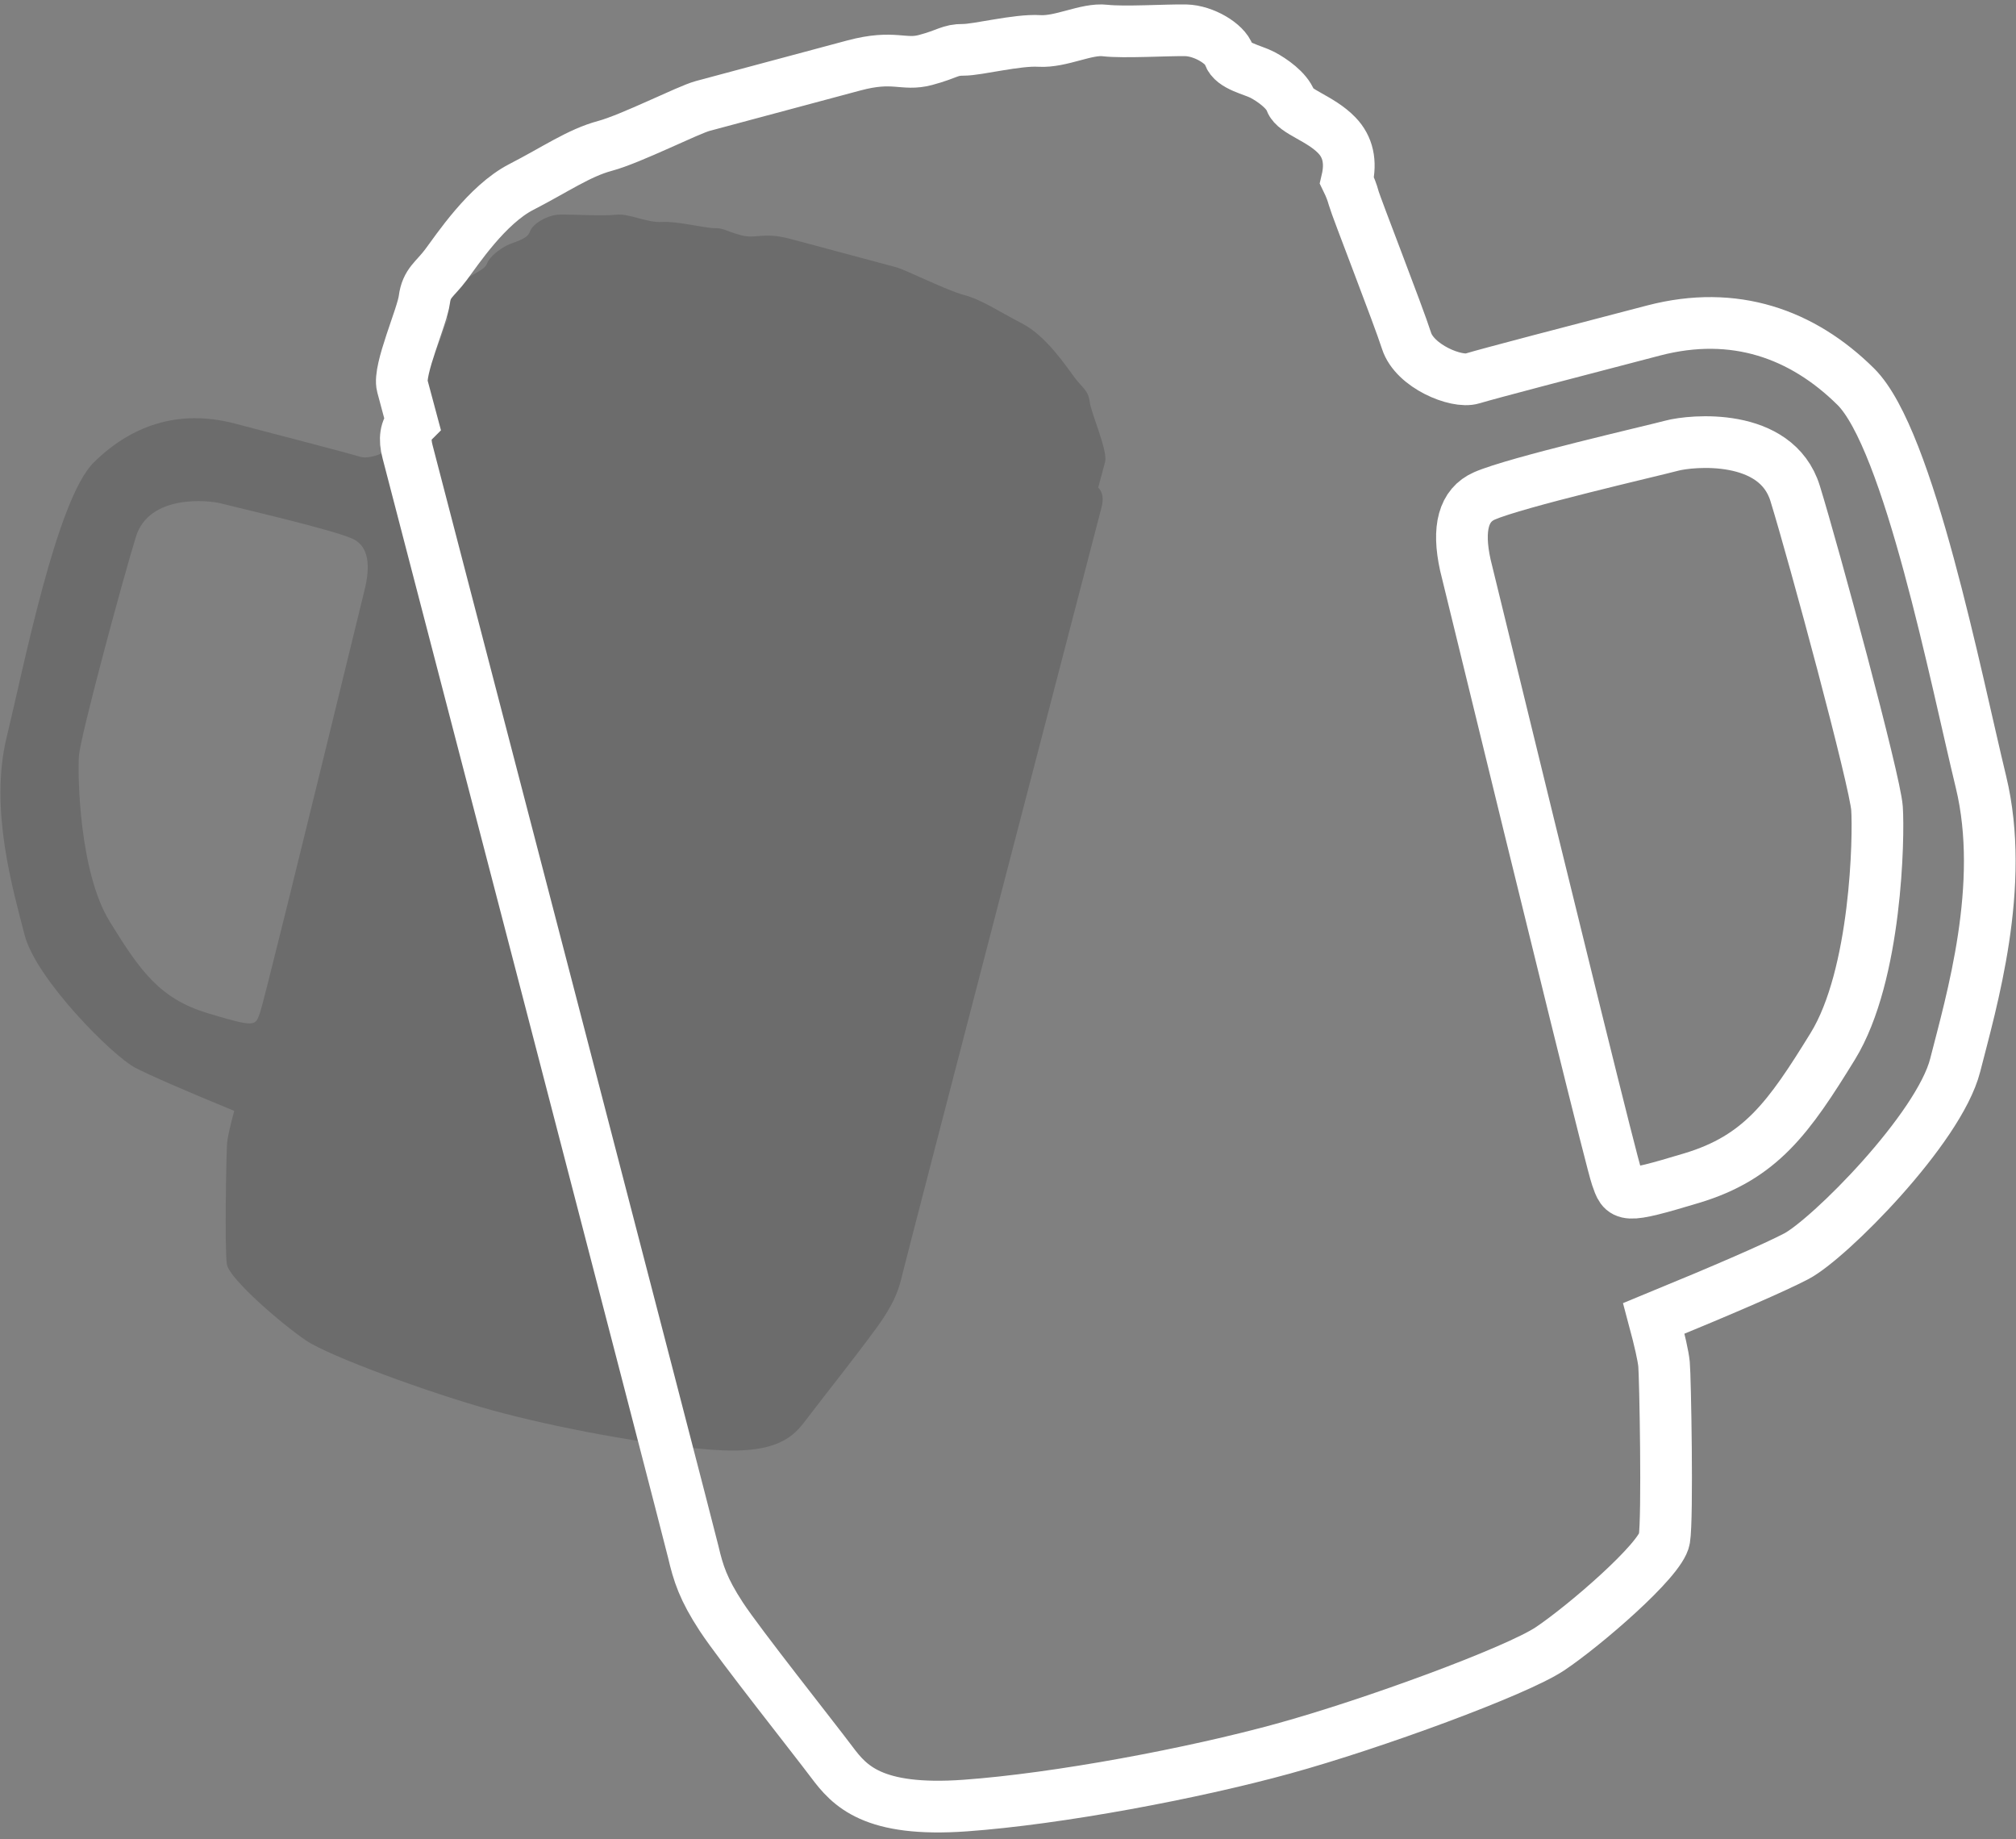 <?xml version="1.0" encoding="UTF-8"?>
<svg width="273px" height="249px" viewBox="0 0 273 249" version="1.1" xmlns="http://www.w3.org/2000/svg" xmlns:xlink="http://www.w3.org/1999/xlink">
    <rect x="0" y="0" width="273" height="249" fill="#808080" stroke="none"/>
    <!-- Generator: Sketch 46.2 (44496) - http://www.bohemiancoding.com/sketch -->
    <title>Navstevnicke-centrum</title>
    <desc>Created with Sketch.</desc>
    <defs></defs>
    <g id="Page-1" stroke="none" stroke-width="1" fill="none" fill-rule="evenodd">
        <g id="Litovel_pivovar_V1" transform="translate(-1136, -2491)">
            <g id="Navstevnicke-centrum" transform="translate(1118, 2468)">
                <path d="M20.817,69.798 C20.817,68.443 20.817,67.249 20.817,66.215 C20.817,64.664 24.315,60.393 24.928,58.901 C25.541,57.409 26.35,57.35 27.735,56.262 C29.121,55.175 32.935,51.79 36.495,51.019 C40.055,50.248 42.577,49.321 45.118,49.321 C47.659,49.321 53.566,48.071 54.984,48.071 C56.403,48.071 58.909,48.071 60.025,48.071 C61.142,48.071 65.758,48.071 69.718,48.071 C73.677,48.071 74.199,49.321 76.393,49.321 C78.586,49.321 78.819,48.974 80.087,49.321 C81.355,49.668 85.224,49.701 87.195,50.36 C89.165,51.019 91.791,50.36 93.45,51.019 C95.11,51.678 99.168,52.493 100.798,52.968 C102.429,53.443 104.071,55.155 104.122,56.262 C104.173,57.369 105.951,58.207 106.695,58.901 C107.439,59.595 108.524,60.876 108.623,61.967 C108.723,63.058 110.902,64.244 111.99,66.215 C112.714,67.529 112.652,68.978 111.804,70.56 C111.928,71.196 111.99,71.792 111.99,72.348 C111.99,73.182 113.2,84.076 113.318,86.598 C113.436,89.121 116.819,91.693 118.385,91.639 C119.95,91.584 128.209,91.639 136.067,91.693 C143.925,91.747 149.524,95.635 153.086,101.728 C156.647,107.822 155.084,130.741 154.846,140.753 C154.607,150.766 148.613,160.52 145.591,165.908 C142.569,171.297 129.829,178.674 126.453,179.421 C124.202,179.918 119.381,180.643 111.99,181.596 C111.99,183.785 111.928,185.254 111.804,186.006 C111.617,187.133 108.402,200.078 107.572,201.919 C106.742,203.759 98.06,207.922 94.467,209.132 C90.874,210.343 76.598,211.646 67.77,211.706 C58.942,211.766 46.042,210.787 37.443,209.132 C28.845,207.478 27.389,204.513 26.35,201.919 C25.311,199.324 20.817,188.966 19.843,186.006 C18.868,183.046 18.803,181.494 18.868,179.421 C18.934,177.347 19.69,74.245 19.69,72.348 C19.69,71.083 20.065,70.233 20.817,69.798 Z M113.203,108.447 C112.339,146.706 111.956,166.492 112.054,167.804 C112.2,169.773 112.054,169.958 118.847,169.752 C125.641,169.547 129.166,166.624 134.907,161.202 C140.647,155.779 144.241,143.174 144.74,140.626 C145.239,138.078 145.192,116.024 144.966,109.974 C144.74,103.923 136.778,102.618 134.907,102.618 C133.035,102.618 119.808,102.134 116.627,102.618 C114.506,102.941 113.365,104.884 113.203,108.447 Z" id="Combined-Shape" fill-opacity="0.155" fill="#000000" transform="translate(87.121, 129.89) scale(-1, 1) rotate(-15) translate(-87.121, -129.89) "></path>
                <path d="M92.916,52.611 C92.916,50.664 92.916,48.948 92.916,47.462 C92.916,45.233 97.943,39.094 98.824,36.951 C99.705,34.807 100.867,34.721 102.858,33.159 C104.85,31.596 110.331,26.731 115.448,25.623 C120.564,24.515 124.188,23.183 127.84,23.183 C131.491,23.183 139.98,21.387 142.018,21.387 C144.057,21.387 147.659,21.387 149.263,21.387 C150.867,21.387 157.501,21.387 163.192,21.387 C168.883,21.387 169.633,23.183 172.785,23.183 C175.937,23.183 176.271,22.684 178.094,23.183 C179.916,23.682 185.476,23.729 188.308,24.676 C191.14,25.623 194.913,24.676 197.298,25.623 C199.683,26.57 205.515,27.742 207.858,28.424 C210.202,29.107 212.562,31.568 212.635,33.159 C212.709,34.749 215.263,35.954 216.333,36.951 C217.402,37.948 218.961,39.788 219.104,41.357 C219.247,42.925 222.379,44.629 223.942,47.462 C224.983,49.35 224.894,51.432 223.674,53.707 C223.852,54.62 223.942,55.476 223.942,56.275 C223.942,57.474 225.681,73.129 225.851,76.755 C226.021,80.38 230.882,84.077 233.132,83.998 C235.382,83.92 247.251,83.998 258.544,84.077 C269.837,84.155 277.883,89.741 283.001,98.499 C288.12,107.256 285.874,140.193 285.531,154.582 C285.188,168.97 276.574,182.988 272.23,190.732 C267.887,198.476 249.579,209.078 244.727,210.151 C241.492,210.866 234.564,211.908 223.942,213.277 C223.942,216.422 223.852,218.535 223.674,219.615 C223.407,221.234 218.786,239.838 217.593,242.483 C216.4,245.128 203.923,251.11 198.76,252.85 C193.596,254.59 173.08,256.463 160.393,256.549 C147.706,256.635 129.167,255.228 116.81,252.85 C104.454,250.472 102.36,246.212 100.867,242.483 C99.374,238.754 92.916,223.868 91.516,219.615 C90.116,215.361 90.021,213.13 90.116,210.151 C90.21,207.171 91.296,59.002 91.296,56.275 C91.296,54.457 91.836,53.236 92.916,52.611 Z M225.686,108.154 C224.444,163.137 223.894,191.571 224.034,193.457 C224.244,196.286 224.034,196.552 233.797,196.256 C243.56,195.961 248.626,191.761 256.876,183.968 C265.126,176.175 270.29,158.06 271.007,154.398 C271.725,150.736 271.658,119.043 271.333,110.348 C271.007,101.652 259.565,99.777 256.876,99.777 C254.187,99.777 235.178,99.081 230.606,99.777 C227.558,100.241 225.918,103.033 225.686,108.154 Z" id="Combined-Shape" stroke="#FFFFFF" stroke-width="7" transform="translate(188.202, 138.97) rotate(-15) translate(-188.202, -138.97) "></path>
            </g>
        </g>
    </g>
</svg>